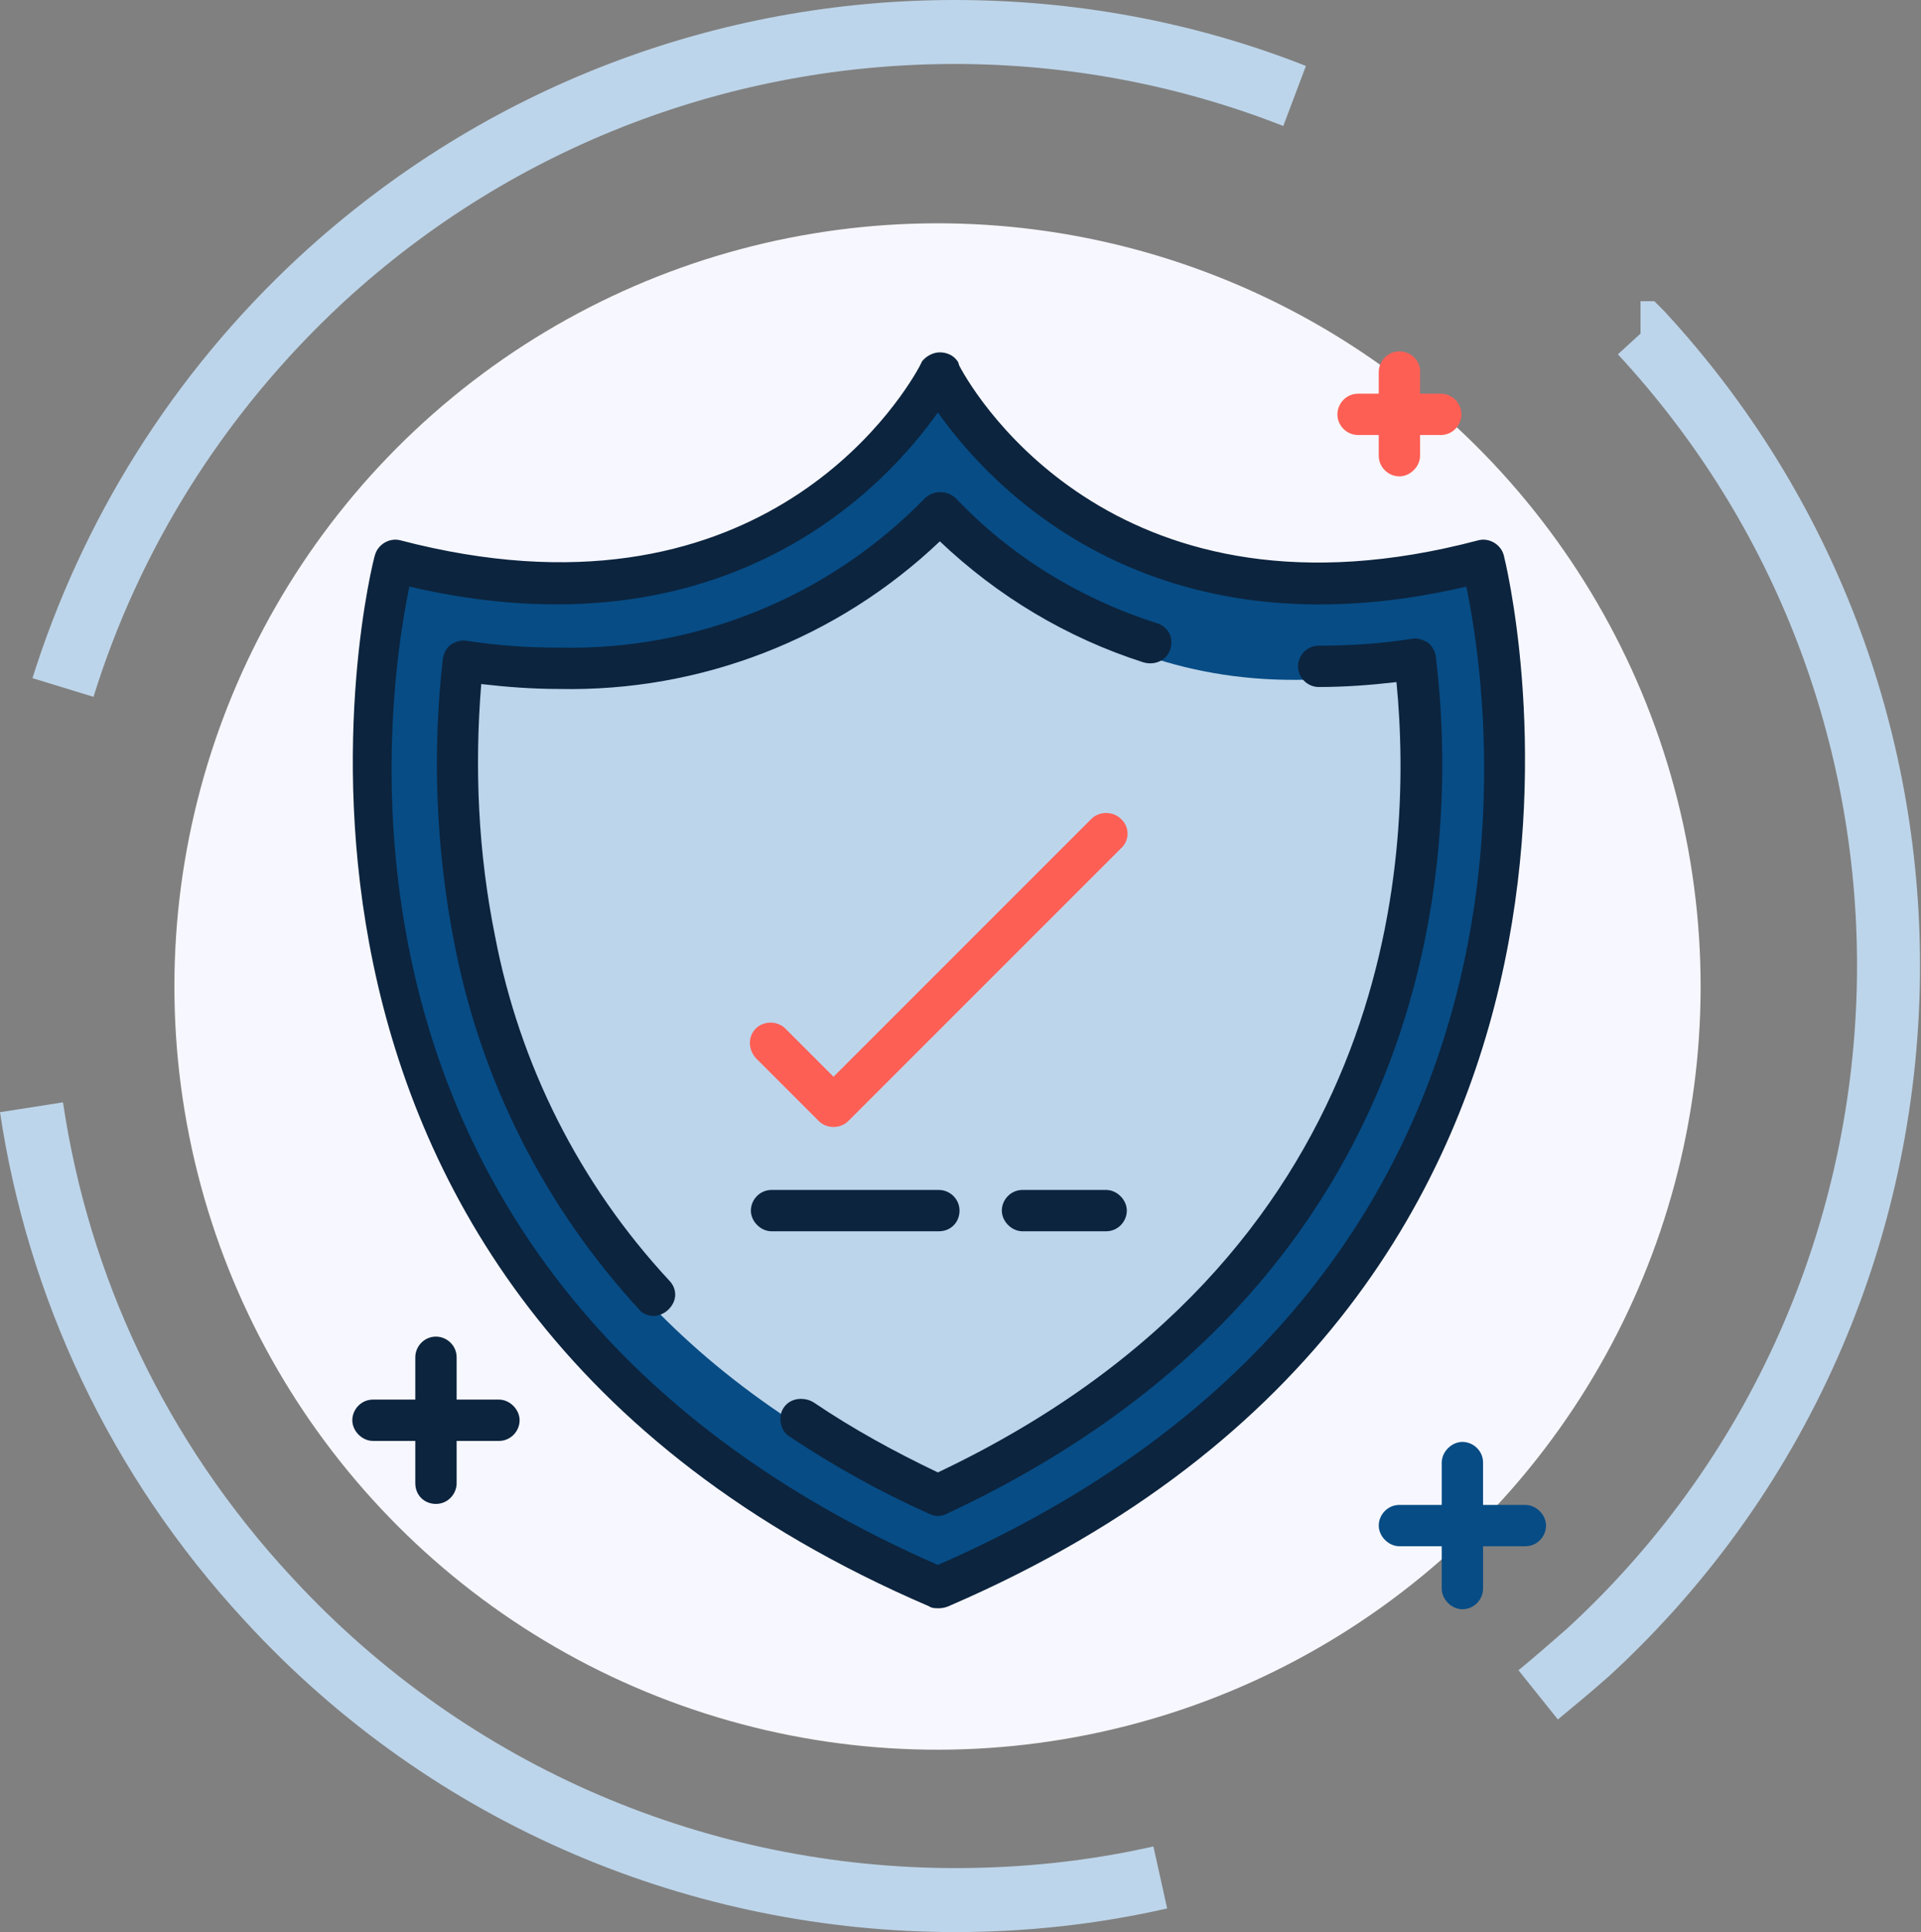 <?xml version="1.0" encoding="utf-8"?>
<!-- Generator: Adobe Illustrator 24.3.0, SVG Export Plug-In . SVG Version: 6.00 Build 0)  -->
<svg version="1.1" id="Layer_1" xmlns="http://www.w3.org/2000/svg" xmlns:xlink="http://www.w3.org/1999/xlink" x="0px" y="0px"
	 viewBox="0 0 195.2 196.3" style="enable-background:new 0 0 195.2 196.3;" xml:space="preserve">
<rect x="0" y="0" width="195.2" height="196.3" fill="#808080" stroke="none"/>
<style type="text/css">
	.st0{fill:#F7F7FF;}
	.st1{fill:#074C85;}
	.st2{fill:#BDD5EA;}
	.st3{fill:#0C243E;}
	.st4{fill:#FE5F55;}
</style>
<g>
	
		<ellipse transform="matrix(0.987 -0.164 0.164 0.987 -15.131 16.946)" class="st0" cx="95.2" cy="100.2" rx="77.5" ry="77.5"/>
	<path class="st1" d="M39.8,57.7c0,0-5.6,33.1,5,57.8c12,28,50.5,45.8,50.5,45.8s35.5-15.7,48.5-42.8c13-27,7.1-61.5,7.1-61.5
		s-22.1,6.5-34.1-0.5S95.2,37.8,95.2,37.8S82.8,55.5,71.8,57.5S39.8,57.7,39.8,57.7z"/>
	<path class="st2" d="M46.8,67.6c27.4,6.4,44.1-9.7,48.6-16.1c4.5,6.4,21,22.5,48.4,16.1c2.1,10.2,7,60.6-48.4,84.8
		C40,128.2,44.6,77.8,46.8,67.6z"/>
	<g>
		<path class="st2" d="M166.8,37L166.8,37l0-3.2l-2.4,2.2c16.3,17.6,24.3,39.9,24.3,62.1c0,24.7-9.9,49.4-29.5,67.4
			c-1.6,1.4-3.2,2.8-4.9,4.2l4,5c1.7-1.4,3.5-2.9,5.2-4.4c21-19.3,31.6-45.7,31.6-72.2c0-23.8-8.6-47.7-26-66.5l-1-1h-1.4V37z"/>
		<path class="st2" d="M132.7,6.7C121.3,2.2,109.2,0,97,0C73.2,0,49.4,8.6,30.5,26C17.4,38.1,8.3,53,3.3,68.9l6.2,1.9
			C14.1,56,22.6,42.1,34.9,30.7C52.5,14.5,74.8,6.5,97,6.5c11.4,0,22.7,2.1,33.4,6.3L132.7,6.7L132.7,6.7z"/>
		<path class="st2" d="M0,113c2.8,18.7,11.1,36.8,24.9,51.7c19.3,21,45.7,31.6,72.2,31.6c7.2,0,14.5-0.8,21.5-2.4l-1.4-6.3
			c-6.6,1.5-13.4,2.2-20.1,2.2c-24.7,0-49.3-9.9-67.4-29.5C16.7,146.3,9,129.5,6.4,112L0,113L0,113z"/>
	</g>
	<path class="st3" d="M94.4,163.2c0.3,0.2,0.6,0.2,1,0.2c0.4,0,0.8-0.1,1.2-0.3c74.9-32.4,56.4-105.9,56.2-106.7
		c-0.3-1.1-1.5-1.8-2.6-1.5c-36.3,9.6-50.9-14.3-52.7-17.7c-0.1-0.2-0.1-0.4-0.2-0.5c-0.4-0.6-1.1-0.9-1.8-0.9
		c-0.7,0-1.4,0.4-1.8,0.9c-0.1,0.2-0.2,0.4-0.3,0.6c-2.1,3.8-16.7,27-52.7,17.6c-1.1-0.3-2.3,0.4-2.6,1.5
		C37.8,57.2,19.2,130.9,94.4,163.2z M41.6,59.6c32.2,7.5,48.5-10.3,53.7-17.7c5.3,7.5,21.6,25.2,53.7,17.7c2.5,12,11.2,71-53.7,99.4
		C30.4,130.6,39.1,71.5,41.6,59.6z"/>
	<path class="st3" d="M95.3,149.6c-4.4-2.1-8.6-4.4-12.6-7.1c-0.6-0.4-1.5-0.5-2.2-0.2c-0.7,0.3-1.2,1-1.2,1.8c0,0.8,0.3,1.5,1,1.9
		c4.5,3,9.2,5.6,14.1,7.8c0.6,0.3,1.2,0.3,1.8,0c51.4-24,51.9-68.9,49.7-87.1c-0.1-0.6-0.4-1.1-0.8-1.4c-0.5-0.3-1-0.5-1.6-0.4
		c-3.2,0.5-6.3,0.7-9.5,0.7c-1.2,0-2.1,1-2.1,2.1c0,1.2,1,2.1,2.1,2.1c2.7,0,5.3-0.2,7.9-0.5C143.7,87.8,141.5,127.7,95.3,149.6z"/>
	<path class="st3" d="M66.4,133.7c0.8,0,1.6-0.5,2-1.3s0.2-1.7-0.4-2.3c-9.1-9.8-15.2-21.9-17.7-35c-1.7-8.4-2.1-17-1.4-25.6
		c2.6,0.3,5.2,0.5,7.9,0.5c14.4,0.3,28.3-5.1,38.7-15c5.9,5.6,12.9,9.8,20.7,12.3c0.7,0.2,1.5,0.1,2.1-0.4c0.6-0.5,0.8-1.3,0.7-2
		s-0.7-1.4-1.5-1.6c-7.8-2.5-14.8-6.8-20.4-12.7c-0.9-0.8-2.2-0.8-3.1,0c-9.7,10-23.2,15.5-37.1,15.2c-3.2,0-6.3-0.2-9.5-0.7
		c-0.6-0.1-1.1,0.1-1.6,0.4c-0.5,0.4-0.7,0.9-0.8,1.4c-1.1,9.7-0.7,19.5,1.2,29.1c2.7,13.9,9.2,26.7,18.8,37.1
		C65.2,133.4,65.8,133.7,66.4,133.7z"/>
	<path class="st3" d="M97.5,123c0-1.2-1-2.1-2.1-2.1h-17c-1.2,0-2.1,1-2.1,2.1s1,2.1,2.1,2.1h17C96.6,125.1,97.5,124.2,97.5,123z"/>
	<path class="st3" d="M103.9,120.9c-1.2,0-2.1,1-2.1,2.1s1,2.1,2.1,2.1h8.5c1.2,0,2.1-1,2.1-2.1s-1-2.1-2.1-2.1H103.9z"/>
	<path class="st3" d="M44.3,152.8c1.2,0,2.1-1,2.1-2.1v-4.3h4.3c1.2,0,2.1-1,2.1-2.1s-1-2.1-2.1-2.1h-4.3v-4.3c0-1.2-1-2.1-2.1-2.1
		c-1.2,0-2.1,1-2.1,2.1v4.3h-4.3c-1.2,0-2.1,1-2.1,2.1s1,2.1,2.1,2.1h4.3v4.3C42.2,151.9,43.1,152.8,44.3,152.8z"/>
	<path class="st1" d="M148.6,163.5c1.2,0,2.1-1,2.1-2.1v-4.3h4.3c1.2,0,2.1-1,2.1-2.1s-1-2.1-2.1-2.1h-4.3v-4.3c0-1.2-1-2.1-2.1-2.1
		s-2.1,1-2.1,2.1v4.3h-4.3c-1.2,0-2.1,1-2.1,2.1s1,2.1,2.1,2.1h4.3v4.3C146.5,162.5,147.5,163.5,148.6,163.5z"/>
	<path class="st4" d="M142.2,35.7c-1.2,0-2.1,1-2.1,2.1V40H138c-1.2,0-2.1,1-2.1,2.1c0,1.2,1,2.1,2.1,2.1h2.1v2.1
		c0,1.2,1,2.1,2.1,2.1s2.1-1,2.1-2.1v-2.1h2.1c1.2,0,2.1-1,2.1-2.1c0-1.2-1-2.1-2.1-2.1h-2.1v-2.1C144.4,36.7,143.4,35.7,142.2,35.7
		z"/>
	<path class="st4" d="M113.9,83.2c-0.8-0.8-2.2-0.8-3,0l-26.2,26.2l-4.9-4.9c-0.8-0.8-2.2-0.8-3,0c-0.8,0.8-0.8,2.1,0,3l6.4,6.4
		c0.8,0.8,2.2,0.8,3,0l27.7-27.7C114.8,85.4,114.8,84,113.9,83.2z"/>
</g>
</svg>
